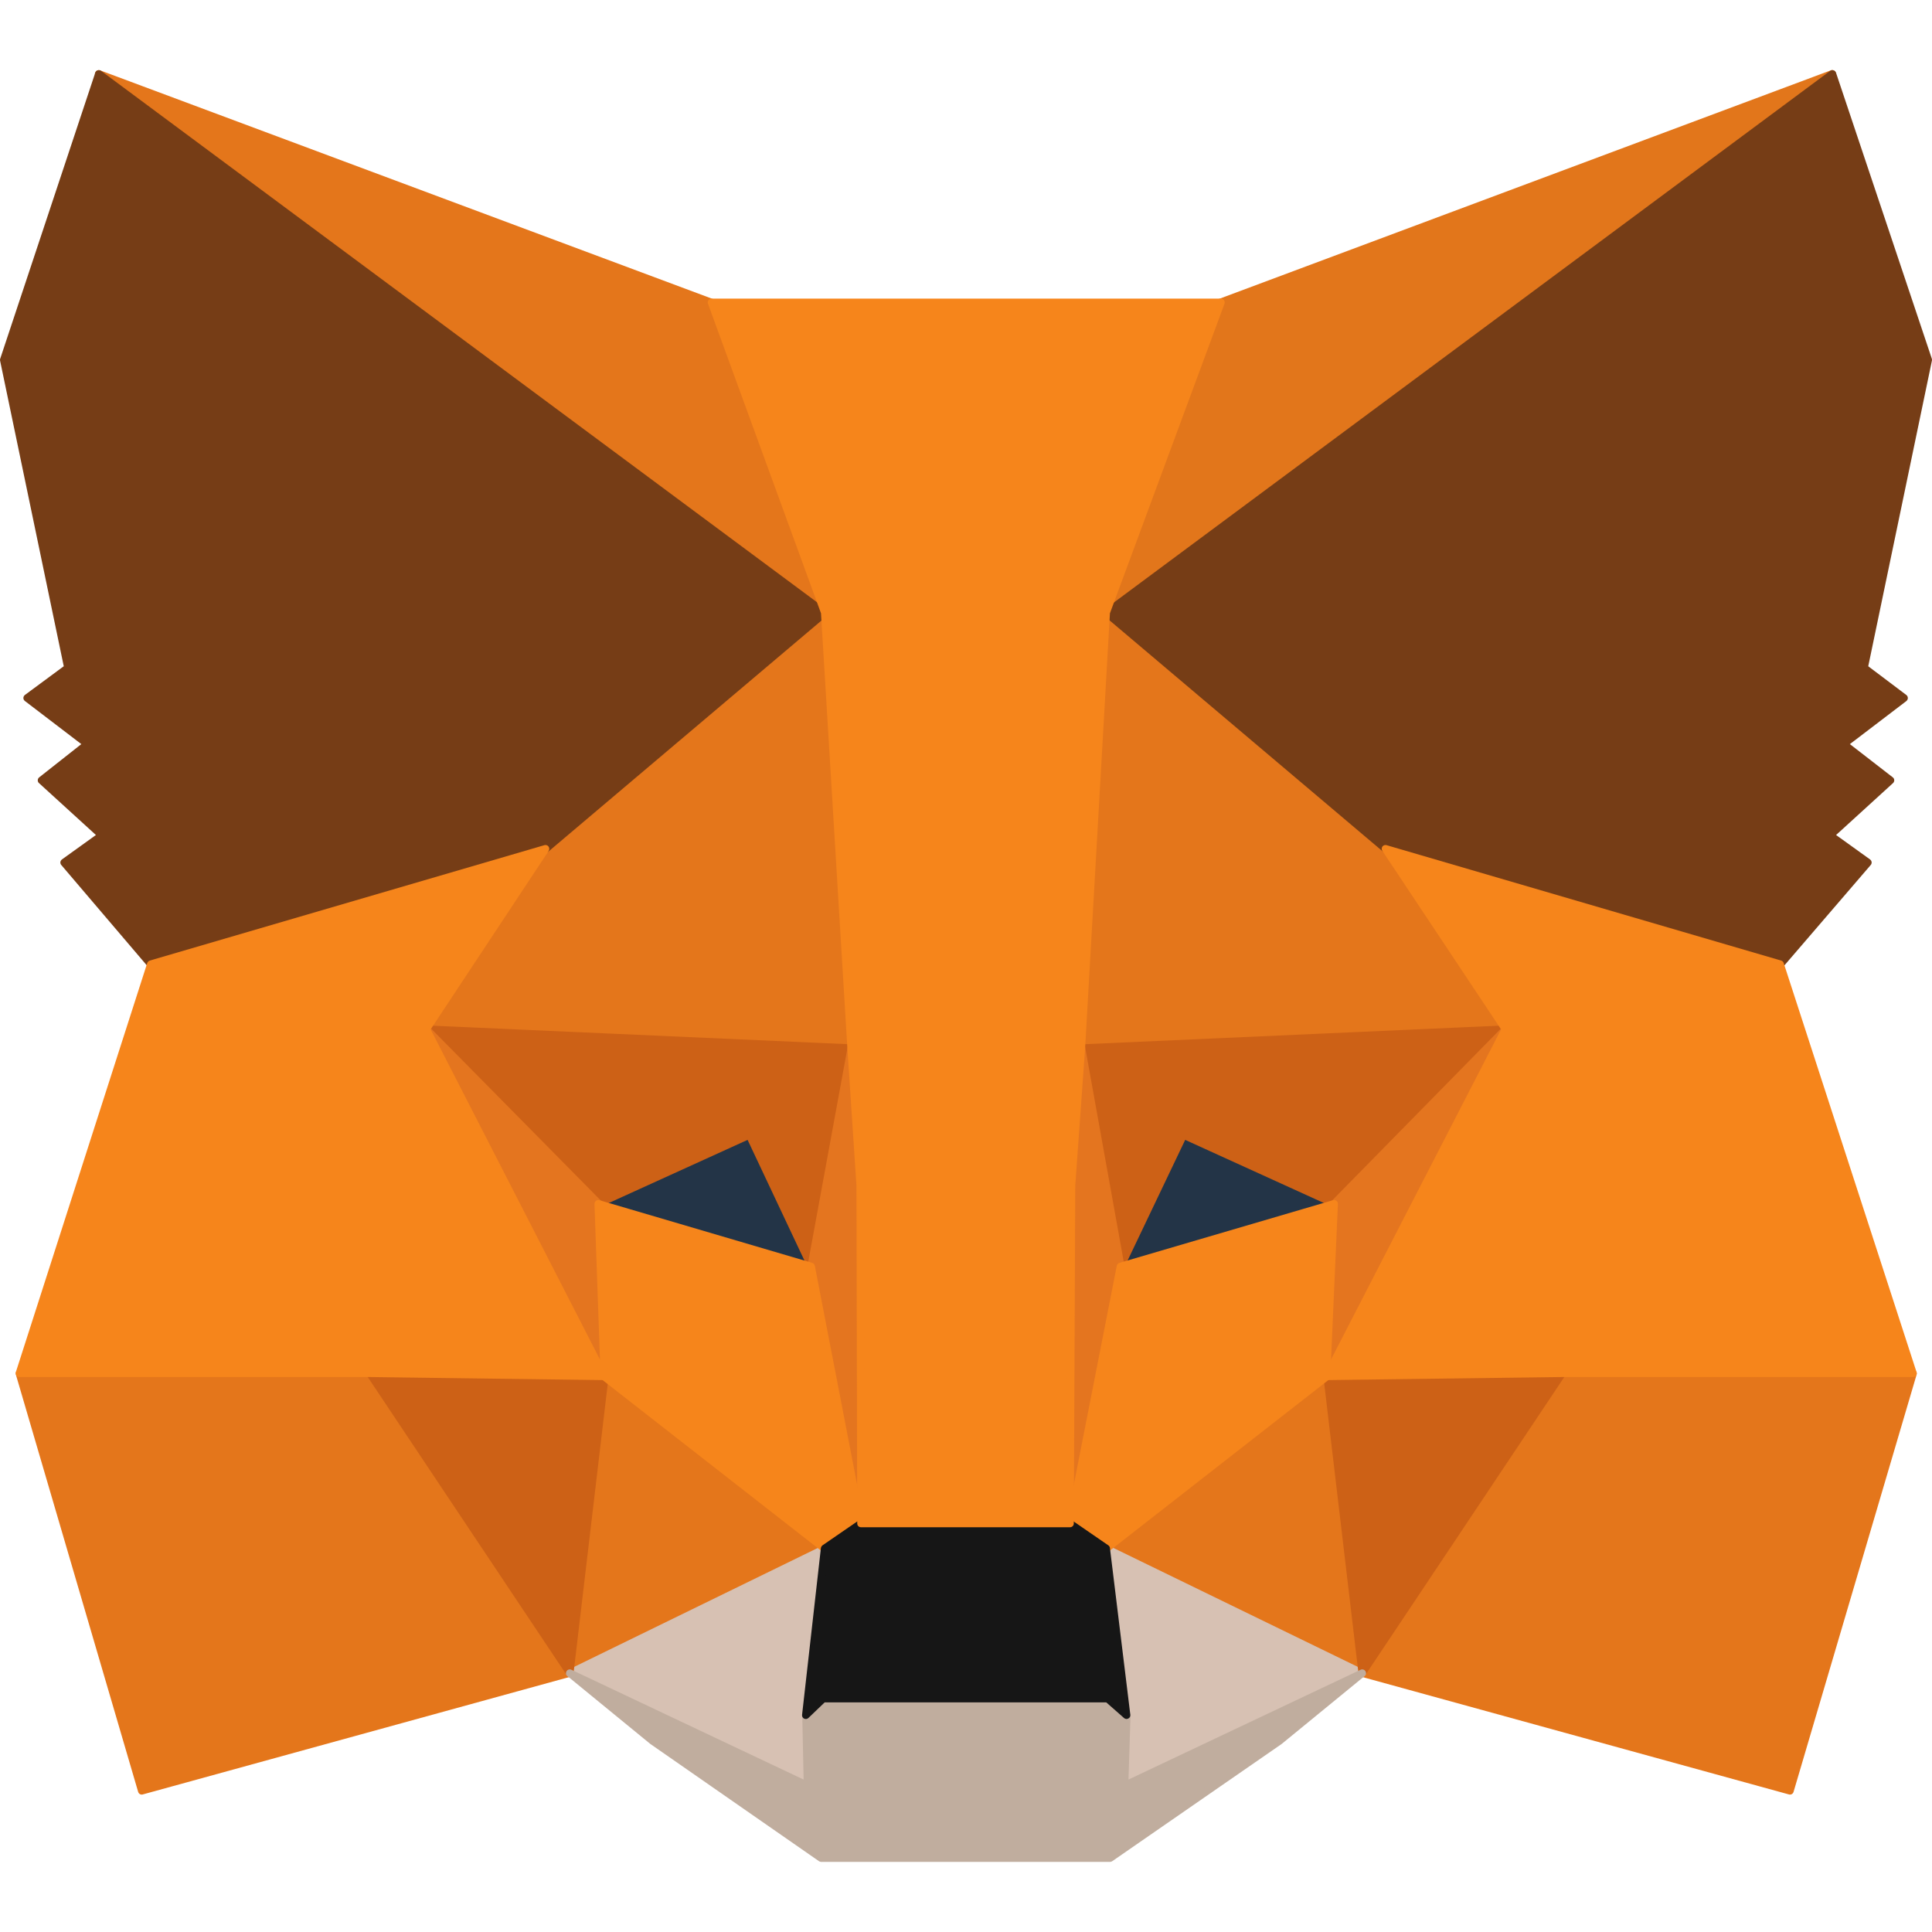 <svg xmlns="http://www.w3.org/2000/svg" width="20" height="20" viewBox="0 0 20 20" fill="none">
  <path d="M18.967 0.765L11.193 6.538L12.631 3.132L18.967 0.765Z" fill="#E2761B"/>
  <path fill-rule="evenodd" clip-rule="evenodd" d="M19.001 0.746C19.01 0.763 19.006 0.785 18.99 0.796L11.217 6.57C11.203 6.58 11.183 6.58 11.169 6.569C11.155 6.558 11.15 6.539 11.157 6.523L12.595 3.117C12.599 3.107 12.607 3.099 12.617 3.095L18.953 0.728C18.971 0.721 18.992 0.729 19.001 0.746ZM12.66 3.163L11.285 6.422L18.722 0.898L12.66 3.163Z" fill="#E2761B"/>
  <path d="M1.022 0.765L8.733 6.593L7.366 3.132L1.022 0.765ZM16.17 14.148L14.1 17.32L18.53 18.538L19.803 14.218L16.17 14.148ZM0.202 14.218L1.467 18.538L5.897 17.32L3.827 14.148L0.202 14.218Z" fill="#E4761B"/>
  <path fill-rule="evenodd" clip-rule="evenodd" d="M0.988 0.746C0.997 0.729 1.017 0.722 1.036 0.728L7.379 3.095C7.39 3.099 7.398 3.107 7.402 3.118L8.769 6.579C8.776 6.595 8.77 6.614 8.757 6.624C8.743 6.635 8.723 6.635 8.709 6.624L0.998 0.796C0.983 0.784 0.978 0.763 0.988 0.746ZM1.259 0.895L8.645 6.478L7.336 3.163L1.259 0.895ZM3.826 14.109C3.839 14.108 3.852 14.115 3.859 14.126L5.93 17.298C5.936 17.309 5.938 17.322 5.934 17.333C5.929 17.345 5.919 17.354 5.907 17.357L1.478 18.576C1.457 18.582 1.436 18.57 1.43 18.549L0.164 14.229C0.161 14.217 0.163 14.205 0.17 14.195C0.177 14.185 0.189 14.179 0.201 14.179L3.826 14.109ZM16.138 14.126C16.145 14.115 16.158 14.108 16.171 14.109L19.804 14.179C19.816 14.179 19.828 14.185 19.835 14.195C19.842 14.205 19.844 14.217 19.841 14.229L18.567 18.549C18.561 18.57 18.54 18.582 18.519 18.576L14.09 17.357C14.078 17.354 14.068 17.345 14.064 17.333C14.059 17.322 14.061 17.309 14.067 17.298L16.138 14.126ZM0.254 14.256L1.494 18.491L5.835 17.296L3.806 14.187L0.254 14.256ZM16.191 14.187L14.162 17.296L18.503 18.491L19.751 14.256L16.191 14.187Z" fill="#E4761B"/>
  <path d="M5.648 8.79L4.414 10.657L8.812 10.852L8.656 6.125L5.648 8.79ZM14.344 8.79L11.297 6.071L11.195 10.852L15.586 10.657L14.344 8.79ZM5.898 17.321L8.539 16.032L6.258 14.251L5.898 17.321ZM11.453 16.032L14.102 17.321L13.734 14.251L11.453 16.032Z" fill="#E4761B"/>
  <path fill-rule="evenodd" clip-rule="evenodd" d="M11.281 6.035C11.295 6.029 11.312 6.032 11.323 6.042L14.37 8.76C14.372 8.763 14.374 8.765 14.376 8.768L15.618 10.635C15.626 10.647 15.627 10.662 15.621 10.674C15.614 10.687 15.602 10.695 15.588 10.696L11.197 10.891C11.186 10.892 11.176 10.887 11.168 10.88C11.16 10.872 11.156 10.862 11.156 10.851L11.258 6.07C11.258 6.055 11.267 6.041 11.281 6.035ZM11.334 6.156L11.235 10.811L15.515 10.621L14.314 8.815L11.334 6.156ZM8.672 6.09C8.686 6.096 8.695 6.109 8.695 6.124L8.852 10.851C8.852 10.862 8.848 10.872 8.84 10.88C8.832 10.887 8.822 10.892 8.811 10.891L4.412 10.696C4.398 10.695 4.386 10.687 4.379 10.675C4.373 10.662 4.374 10.647 4.381 10.635L5.616 8.768C5.618 8.765 5.62 8.763 5.623 8.76L8.63 6.096C8.642 6.086 8.658 6.084 8.672 6.09ZM5.678 8.815L4.485 10.621L8.772 10.811L8.62 6.21L5.678 8.815ZM6.243 14.214C6.256 14.209 6.271 14.211 6.282 14.22L8.563 16.001C8.574 16.009 8.579 16.022 8.578 16.036C8.577 16.049 8.568 16.061 8.556 16.067L5.916 17.356C5.903 17.362 5.888 17.361 5.876 17.353C5.864 17.344 5.858 17.33 5.86 17.316L6.219 14.246C6.221 14.232 6.23 14.22 6.243 14.214ZM13.749 14.214C13.762 14.22 13.771 14.232 13.773 14.246L14.14 17.316C14.142 17.33 14.136 17.344 14.124 17.353C14.113 17.361 14.097 17.362 14.085 17.356L11.436 16.067C11.424 16.061 11.416 16.049 11.414 16.036C11.413 16.022 11.418 16.009 11.429 16.001L13.71 14.22C13.721 14.211 13.736 14.209 13.749 14.214ZM6.289 14.324L5.946 17.254L8.466 16.024L6.289 14.324ZM11.527 16.024L14.054 17.254L13.704 14.324L11.527 16.024Z" fill="#E4761B"/>
  <path d="M14.102 17.321L11.453 16.032L11.664 17.758L11.641 18.485L14.102 17.321ZM5.898 17.321L8.359 18.485L8.344 17.758L8.539 16.032L5.898 17.321Z" fill="#D7C1B3"/>
  <path fill-rule="evenodd" clip-rule="evenodd" d="M11.43 16C11.442 15.992 11.457 15.99 11.47 15.997L14.119 17.286C14.132 17.292 14.141 17.306 14.141 17.321C14.14 17.336 14.132 17.35 14.118 17.356L11.657 18.52C11.645 18.526 11.631 18.525 11.619 18.517C11.608 18.51 11.601 18.497 11.602 18.484L11.625 17.76L11.414 16.037C11.413 16.022 11.419 16.008 11.43 16ZM8.562 16C8.573 16.008 8.579 16.022 8.578 16.036L8.383 17.76L8.398 18.484C8.399 18.498 8.392 18.51 8.381 18.518C8.369 18.525 8.355 18.526 8.343 18.52L5.882 17.356C5.868 17.35 5.859 17.336 5.859 17.321C5.859 17.306 5.868 17.292 5.881 17.286L8.522 15.997C8.535 15.99 8.55 15.992 8.562 16ZM11.501 16.098L11.703 17.754C11.703 17.756 11.703 17.758 11.703 17.76L11.682 18.422L14.011 17.32L11.501 16.098ZM5.989 17.32L8.319 18.422L8.305 17.759C8.305 17.757 8.305 17.756 8.305 17.754L8.492 16.098L5.989 17.32Z" fill="#D7C1B3"/>
  <path d="M8.396 13.107L6.193 12.459L7.748 11.748L8.396 13.107ZM11.592 13.107L12.24 11.748L13.803 12.459L11.592 13.107Z" fill="#233447"/>
  <path fill-rule="evenodd" clip-rule="evenodd" d="M7.732 11.713C7.751 11.704 7.774 11.712 7.783 11.731L8.432 13.091C8.438 13.104 8.436 13.121 8.426 13.133C8.416 13.145 8.4 13.149 8.385 13.145L6.182 12.496C6.167 12.492 6.156 12.478 6.154 12.462C6.153 12.445 6.162 12.43 6.177 12.424L7.732 11.713ZM12.205 11.731C12.214 11.712 12.237 11.704 12.256 11.713L13.819 12.423C13.834 12.43 13.843 12.445 13.842 12.462C13.841 12.478 13.829 12.492 13.814 12.496L11.603 13.145C11.588 13.149 11.572 13.145 11.562 13.133C11.552 13.121 11.55 13.104 11.556 13.091L12.205 11.731ZM12.259 11.8L11.665 13.045L13.691 12.451L12.259 11.8ZM6.305 12.451L8.324 13.045L7.729 11.8L6.305 12.451Z" fill="#233447"/>
  <path d="M5.898 17.318L6.273 14.146L3.828 14.217L5.898 17.318ZM13.727 14.146L14.102 17.318L16.172 14.217L13.727 14.146ZM15.586 10.654L11.195 10.85L11.602 13.107L12.25 11.748L13.812 12.459L15.586 10.654ZM6.195 12.459L7.758 11.748L8.398 13.107L8.812 10.85L4.414 10.654L6.195 12.459Z" fill="#CD6116"/>
  <path fill-rule="evenodd" clip-rule="evenodd" d="M4.378 10.638C4.385 10.624 4.4 10.615 4.416 10.615L8.814 10.811C8.826 10.811 8.836 10.816 8.843 10.825C8.85 10.834 8.853 10.846 8.851 10.857L8.437 13.114C8.434 13.131 8.42 13.144 8.403 13.146C8.387 13.148 8.37 13.139 8.363 13.124L7.739 11.8L6.211 12.495C6.197 12.501 6.179 12.498 6.168 12.486L4.386 10.682C4.375 10.67 4.372 10.653 4.378 10.638ZM15.622 10.638C15.628 10.653 15.625 10.67 15.614 10.682L13.84 12.486C13.829 12.498 13.811 12.501 13.796 12.495L12.269 11.8L11.637 13.124C11.63 13.139 11.613 13.148 11.596 13.146C11.58 13.144 11.566 13.131 11.563 13.114L11.157 10.857C11.155 10.845 11.158 10.834 11.165 10.825C11.172 10.816 11.182 10.811 11.194 10.811L15.584 10.615C15.6 10.615 15.615 10.624 15.622 10.638ZM4.512 10.698L6.204 12.412L7.742 11.713C7.761 11.704 7.784 11.712 7.793 11.731L8.382 12.981L8.766 10.887L4.512 10.698ZM11.242 10.887L11.618 12.981L12.215 11.731C12.224 11.712 12.247 11.704 12.266 11.713L13.804 12.412L15.489 10.698L11.242 10.887ZM6.302 14.12C6.31 14.129 6.314 14.14 6.312 14.151L5.937 17.323C5.935 17.339 5.923 17.352 5.908 17.356C5.892 17.36 5.875 17.354 5.866 17.34L3.796 14.239C3.788 14.227 3.787 14.211 3.793 14.199C3.8 14.186 3.813 14.178 3.827 14.178L6.272 14.107C6.284 14.107 6.295 14.112 6.302 14.12ZM13.698 14.12C13.705 14.112 13.716 14.107 13.728 14.107L16.173 14.178C16.187 14.178 16.2 14.186 16.207 14.199C16.213 14.211 16.212 14.227 16.204 14.239L14.134 17.34C14.125 17.354 14.108 17.36 14.092 17.356C14.076 17.352 14.065 17.339 14.063 17.323L13.688 14.151C13.686 14.14 13.69 14.129 13.698 14.12ZM3.9 14.254L5.872 17.209L6.229 14.187L3.9 14.254ZM13.771 14.187L14.128 17.209L16.1 14.254L13.771 14.187Z" fill="#CD6116"/>
  <path d="M4.414 10.654L6.258 14.248L6.195 12.459L4.414 10.654ZM13.812 12.459L13.734 14.248L15.586 10.654L13.812 12.459ZM8.812 10.85L8.398 13.107L8.914 15.771L9.031 12.264L8.812 10.85ZM11.195 10.85L10.984 12.256L11.078 15.771L11.602 13.107L11.195 10.85Z" fill="#E4751F"/>
  <path fill-rule="evenodd" clip-rule="evenodd" d="M15.609 10.623C15.624 10.634 15.63 10.655 15.621 10.672L13.769 14.266C13.761 14.282 13.742 14.29 13.724 14.286C13.707 14.281 13.695 14.265 13.695 14.246L13.774 12.457C13.774 12.448 13.778 12.438 13.785 12.432L15.558 10.627C15.572 10.613 15.593 10.611 15.609 10.623ZM4.391 10.623C4.407 10.611 4.428 10.613 4.442 10.627L6.223 12.431C6.23 12.438 6.234 12.448 6.234 12.458L6.297 14.247C6.297 14.265 6.285 14.281 6.268 14.286C6.25 14.29 6.231 14.282 6.223 14.266L4.379 10.672C4.371 10.655 4.376 10.634 4.391 10.623ZM4.565 10.863L6.213 14.075L6.157 12.476L4.565 10.863ZM13.851 12.476L13.781 14.072L15.433 10.866L13.851 12.476ZM8.813 10.811C8.832 10.811 8.848 10.825 8.851 10.844L9.07 12.258C9.07 12.26 9.07 12.262 9.07 12.265L8.953 15.773C8.952 15.793 8.937 15.809 8.917 15.81C8.897 15.812 8.879 15.798 8.876 15.779L8.36 13.115C8.359 13.11 8.359 13.105 8.36 13.1L8.774 10.843C8.778 10.824 8.794 10.81 8.813 10.811ZM11.195 10.811C11.214 10.81 11.23 10.824 11.234 10.843L11.64 13.101C11.641 13.105 11.641 13.11 11.64 13.115L11.117 15.779C11.113 15.799 11.095 15.812 11.075 15.81C11.055 15.809 11.04 15.792 11.039 15.773L10.945 12.257C10.945 12.255 10.945 12.252 10.946 12.25L11.157 10.844C11.159 10.825 11.176 10.811 11.195 10.811ZM8.438 13.107L8.887 15.424L8.992 12.266L8.809 11.084L8.438 13.107ZM11.199 11.09L11.024 12.258L11.108 15.418L11.562 13.107L11.199 11.09Z" fill="#E4751F"/>
  <path d="M11.6 13.106L11.076 15.77L11.451 16.028L13.732 14.247L13.81 12.457L11.6 13.106ZM6.193 12.457L6.256 14.247L8.537 16.028L8.912 15.77L8.396 13.106L6.193 12.457Z" fill="#F6851B"/>
  <path fill-rule="evenodd" clip-rule="evenodd" d="M13.835 12.431C13.845 12.439 13.85 12.451 13.85 12.464L13.771 14.253C13.771 14.264 13.765 14.275 13.757 14.282L11.475 16.063C11.462 16.073 11.443 16.074 11.429 16.064L11.054 15.807C11.041 15.798 11.035 15.782 11.038 15.767L11.561 13.103C11.564 13.088 11.575 13.077 11.589 13.073L13.8 12.424C13.812 12.421 13.825 12.423 13.835 12.431ZM6.169 12.431C6.179 12.423 6.192 12.421 6.204 12.424L8.408 13.073C8.422 13.077 8.432 13.089 8.435 13.103L8.95 15.767C8.953 15.782 8.947 15.798 8.934 15.807L8.559 16.064C8.545 16.074 8.527 16.073 8.513 16.063L6.232 14.282C6.223 14.275 6.217 14.264 6.217 14.252L6.154 12.463C6.154 12.451 6.16 12.439 6.169 12.431ZM11.633 13.141L11.12 15.757L11.45 15.984L13.694 14.231L13.769 12.515L11.633 13.141ZM6.234 12.515L8.363 13.141L8.869 15.757L8.539 15.984L6.294 14.231L6.234 12.515Z" fill="#F6851B"/>
  <path d="M11.641 18.485L11.664 17.758L11.469 17.586H8.523L8.344 17.758L8.359 18.485L5.898 17.321L6.758 18.024L8.5 19.235H11.492L13.242 18.024L14.102 17.321L11.641 18.485Z" fill="#C0AD9E"/>
  <path fill-rule="evenodd" clip-rule="evenodd" d="M5.865 17.3C5.876 17.283 5.897 17.277 5.915 17.285L8.319 18.422L8.305 17.759C8.304 17.748 8.309 17.738 8.317 17.73L8.496 17.558C8.504 17.551 8.513 17.547 8.523 17.547H11.469C11.478 17.547 11.487 17.551 11.495 17.557L11.69 17.729C11.699 17.737 11.704 17.748 11.703 17.76L11.682 18.422L14.085 17.285C14.103 17.277 14.124 17.283 14.135 17.3C14.145 17.317 14.142 17.338 14.126 17.351L13.267 18.054C13.266 18.055 13.265 18.055 13.264 18.056L11.514 19.267C11.508 19.271 11.5 19.274 11.492 19.274H8.5C8.492 19.274 8.484 19.271 8.478 19.267L6.736 18.056C6.735 18.055 6.734 18.055 6.733 18.054L5.874 17.351C5.858 17.338 5.855 17.317 5.865 17.3ZM6.17 17.492L6.781 17.993L8.512 19.196H11.48L13.219 17.993L13.83 17.492L11.657 18.52C11.645 18.526 11.631 18.525 11.619 18.517C11.608 18.51 11.601 18.497 11.602 18.484L11.624 17.776L11.454 17.625H8.539L8.383 17.775L8.398 18.484C8.399 18.498 8.392 18.51 8.381 18.518C8.369 18.525 8.355 18.526 8.343 18.52L6.17 17.492Z" fill="#C0AD9E"/>
  <path d="M11.451 16.029L11.076 15.771H8.912L8.537 16.029L8.342 17.756L8.521 17.584H11.467L11.662 17.756L11.451 16.029Z" fill="#161616"/>
  <path fill-rule="evenodd" clip-rule="evenodd" d="M8.89 15.739C8.896 15.735 8.904 15.732 8.912 15.732H11.076C11.084 15.732 11.092 15.735 11.098 15.739L11.473 15.997C11.482 16.003 11.489 16.013 11.49 16.025L11.701 17.751C11.703 17.767 11.695 17.783 11.68 17.79C11.666 17.798 11.649 17.796 11.636 17.785L11.452 17.623H8.537L8.369 17.784C8.357 17.796 8.339 17.798 8.324 17.791C8.31 17.784 8.301 17.768 8.303 17.752L8.498 16.025C8.5 16.014 8.506 16.003 8.515 15.997L8.89 15.739ZM8.924 15.81L8.574 16.051L8.393 17.653L8.494 17.556C8.502 17.549 8.511 17.545 8.521 17.545H11.467C11.476 17.545 11.486 17.548 11.493 17.555L11.611 17.659L11.415 16.052L11.064 15.81H8.924Z" fill="#161616"/>
  <path d="M19.297 6.913L19.961 3.726L18.969 0.765L11.453 6.343L14.344 8.788L18.43 9.984L19.336 8.929L18.945 8.648L19.57 8.077L19.086 7.702L19.711 7.226L19.297 6.913ZM0.039 3.726L0.703 6.913L0.281 7.226L0.906 7.702L0.43 8.077L1.055 8.648L0.664 8.929L1.562 9.984L5.648 8.788L8.539 6.343L1.023 0.765L0.039 3.726Z" fill="#763D16"/>
  <path fill-rule="evenodd" clip-rule="evenodd" d="M1.012 0.728C1.024 0.724 1.037 0.726 1.047 0.734L8.562 6.312C8.572 6.319 8.578 6.33 8.578 6.342C8.578 6.354 8.573 6.365 8.564 6.373L5.674 8.818C5.67 8.822 5.665 8.824 5.659 8.826L1.573 10.021C1.559 10.025 1.543 10.021 1.533 10.009L0.634 8.954C0.627 8.946 0.624 8.935 0.625 8.924C0.627 8.913 0.632 8.904 0.641 8.897L0.993 8.644L0.403 8.106C0.395 8.099 0.39 8.087 0.391 8.076C0.391 8.065 0.397 8.054 0.406 8.047L0.842 7.703L0.258 7.257C0.248 7.249 0.242 7.238 0.242 7.226C0.242 7.213 0.248 7.202 0.258 7.194L0.66 6.897L0.001 3.734C-0.001 3.727 -0 3.72 0.002 3.714L0.986 0.753C0.99 0.741 1 0.731 1.012 0.728ZM18.98 0.728C18.992 0.731 19.002 0.741 19.006 0.752L19.998 3.713C20 3.72 20.001 3.727 19.999 3.734L19.34 6.897L19.735 7.195C19.744 7.202 19.75 7.214 19.75 7.226C19.75 7.238 19.744 7.249 19.735 7.257L19.15 7.703L19.594 8.047C19.603 8.054 19.609 8.064 19.609 8.076C19.61 8.087 19.605 8.098 19.597 8.106L19.007 8.644L19.359 8.897C19.368 8.904 19.373 8.913 19.375 8.924C19.376 8.935 19.373 8.946 19.366 8.954L18.459 10.009C18.449 10.021 18.433 10.025 18.419 10.021L14.333 8.826C14.328 8.824 14.323 8.822 14.319 8.818L11.428 6.373C11.419 6.365 11.414 6.354 11.414 6.342C11.415 6.33 11.42 6.319 11.43 6.312L18.945 0.734C18.956 0.726 18.968 0.724 18.98 0.728ZM11.516 6.345L14.363 8.753L18.416 9.939L19.279 8.936L18.922 8.679C18.913 8.673 18.907 8.662 18.906 8.65C18.906 8.638 18.91 8.627 18.919 8.619L19.51 8.08L19.062 7.733C19.052 7.726 19.047 7.714 19.047 7.702C19.047 7.69 19.053 7.679 19.062 7.671L19.646 7.226L19.273 6.945C19.261 6.935 19.256 6.92 19.259 6.905L19.921 3.728L18.949 0.828L11.516 6.345ZM1.043 0.828L0.079 3.728L0.741 6.905C0.744 6.92 0.739 6.936 0.726 6.945L0.346 7.226L0.93 7.671C0.94 7.679 0.945 7.69 0.945 7.702C0.945 7.714 0.94 7.726 0.93 7.733L0.49 8.08L1.081 8.619C1.09 8.627 1.094 8.638 1.094 8.65C1.093 8.662 1.087 8.673 1.078 8.679L0.721 8.936L1.576 9.939L5.63 8.753L8.476 6.345L1.043 0.828Z" fill="#763D16"/>
  <path d="M18.428 9.986L14.342 8.791L15.585 10.658L13.733 14.252L16.17 14.221H19.803L18.428 9.986ZM5.647 8.791L1.561 9.986L0.202 14.221H3.827L6.256 14.252L4.413 10.658L5.647 8.791ZM11.194 10.854L11.452 6.346L12.639 3.135H7.366L8.538 6.346L8.811 10.854L8.905 12.275L8.913 15.775H11.077L11.092 12.275L11.194 10.854Z" fill="#F6851B"/>
  <path fill-rule="evenodd" clip-rule="evenodd" d="M7.334 3.108C7.341 3.098 7.353 3.091 7.366 3.091H12.639C12.652 3.091 12.664 3.098 12.671 3.108C12.678 3.119 12.68 3.132 12.676 3.144L11.49 6.349L11.233 10.851L11.233 10.852L11.131 12.273L11.116 15.771C11.116 15.793 11.098 15.81 11.077 15.81H8.913C8.891 15.81 8.874 15.793 8.874 15.771L8.866 12.272L8.772 10.852L8.772 10.851L8.499 6.349L7.329 3.144C7.325 3.132 7.326 3.118 7.334 3.108ZM7.422 3.169L8.574 6.328C8.576 6.331 8.576 6.335 8.577 6.339L8.85 10.847L8.85 10.847L8.944 12.268C8.944 12.269 8.944 12.27 8.944 12.271L8.952 15.732H11.038L11.053 12.271C11.053 12.27 11.053 12.269 11.053 12.268L11.155 10.847L11.155 10.846L11.413 6.339C11.413 6.335 11.414 6.331 11.415 6.328L12.583 3.169H7.422ZM5.678 8.763C5.688 8.777 5.689 8.794 5.68 8.808L4.458 10.656L6.291 14.23C6.297 14.242 6.297 14.257 6.29 14.268C6.282 14.28 6.27 14.287 6.256 14.287L3.827 14.255H0.202C0.189 14.255 0.177 14.249 0.17 14.239C0.163 14.229 0.161 14.216 0.164 14.204L1.524 9.97C1.528 9.958 1.538 9.948 1.55 9.944L5.636 8.749C5.652 8.745 5.669 8.75 5.678 8.763ZM14.311 8.763C14.32 8.75 14.338 8.745 14.353 8.749L18.439 9.944C18.452 9.948 18.461 9.958 18.465 9.97L19.84 14.204C19.844 14.216 19.842 14.229 19.835 14.239C19.828 14.249 19.816 14.255 19.803 14.255H16.17L13.733 14.287C13.72 14.287 13.707 14.28 13.7 14.268C13.693 14.256 13.692 14.242 13.698 14.23L15.539 10.656L14.31 8.808C14.301 8.795 14.301 8.777 14.311 8.763ZM1.592 10.014L0.255 14.177H3.827L6.192 14.208L4.378 10.672C4.371 10.659 4.372 10.644 4.38 10.632L5.556 8.854L1.592 10.014ZM14.434 8.854L15.617 10.632C15.625 10.644 15.626 10.659 15.619 10.672L13.797 14.208L16.17 14.177L16.17 14.177L19.75 14.177L18.397 10.014L14.434 8.854Z" fill="#F6851B"/>
</svg>